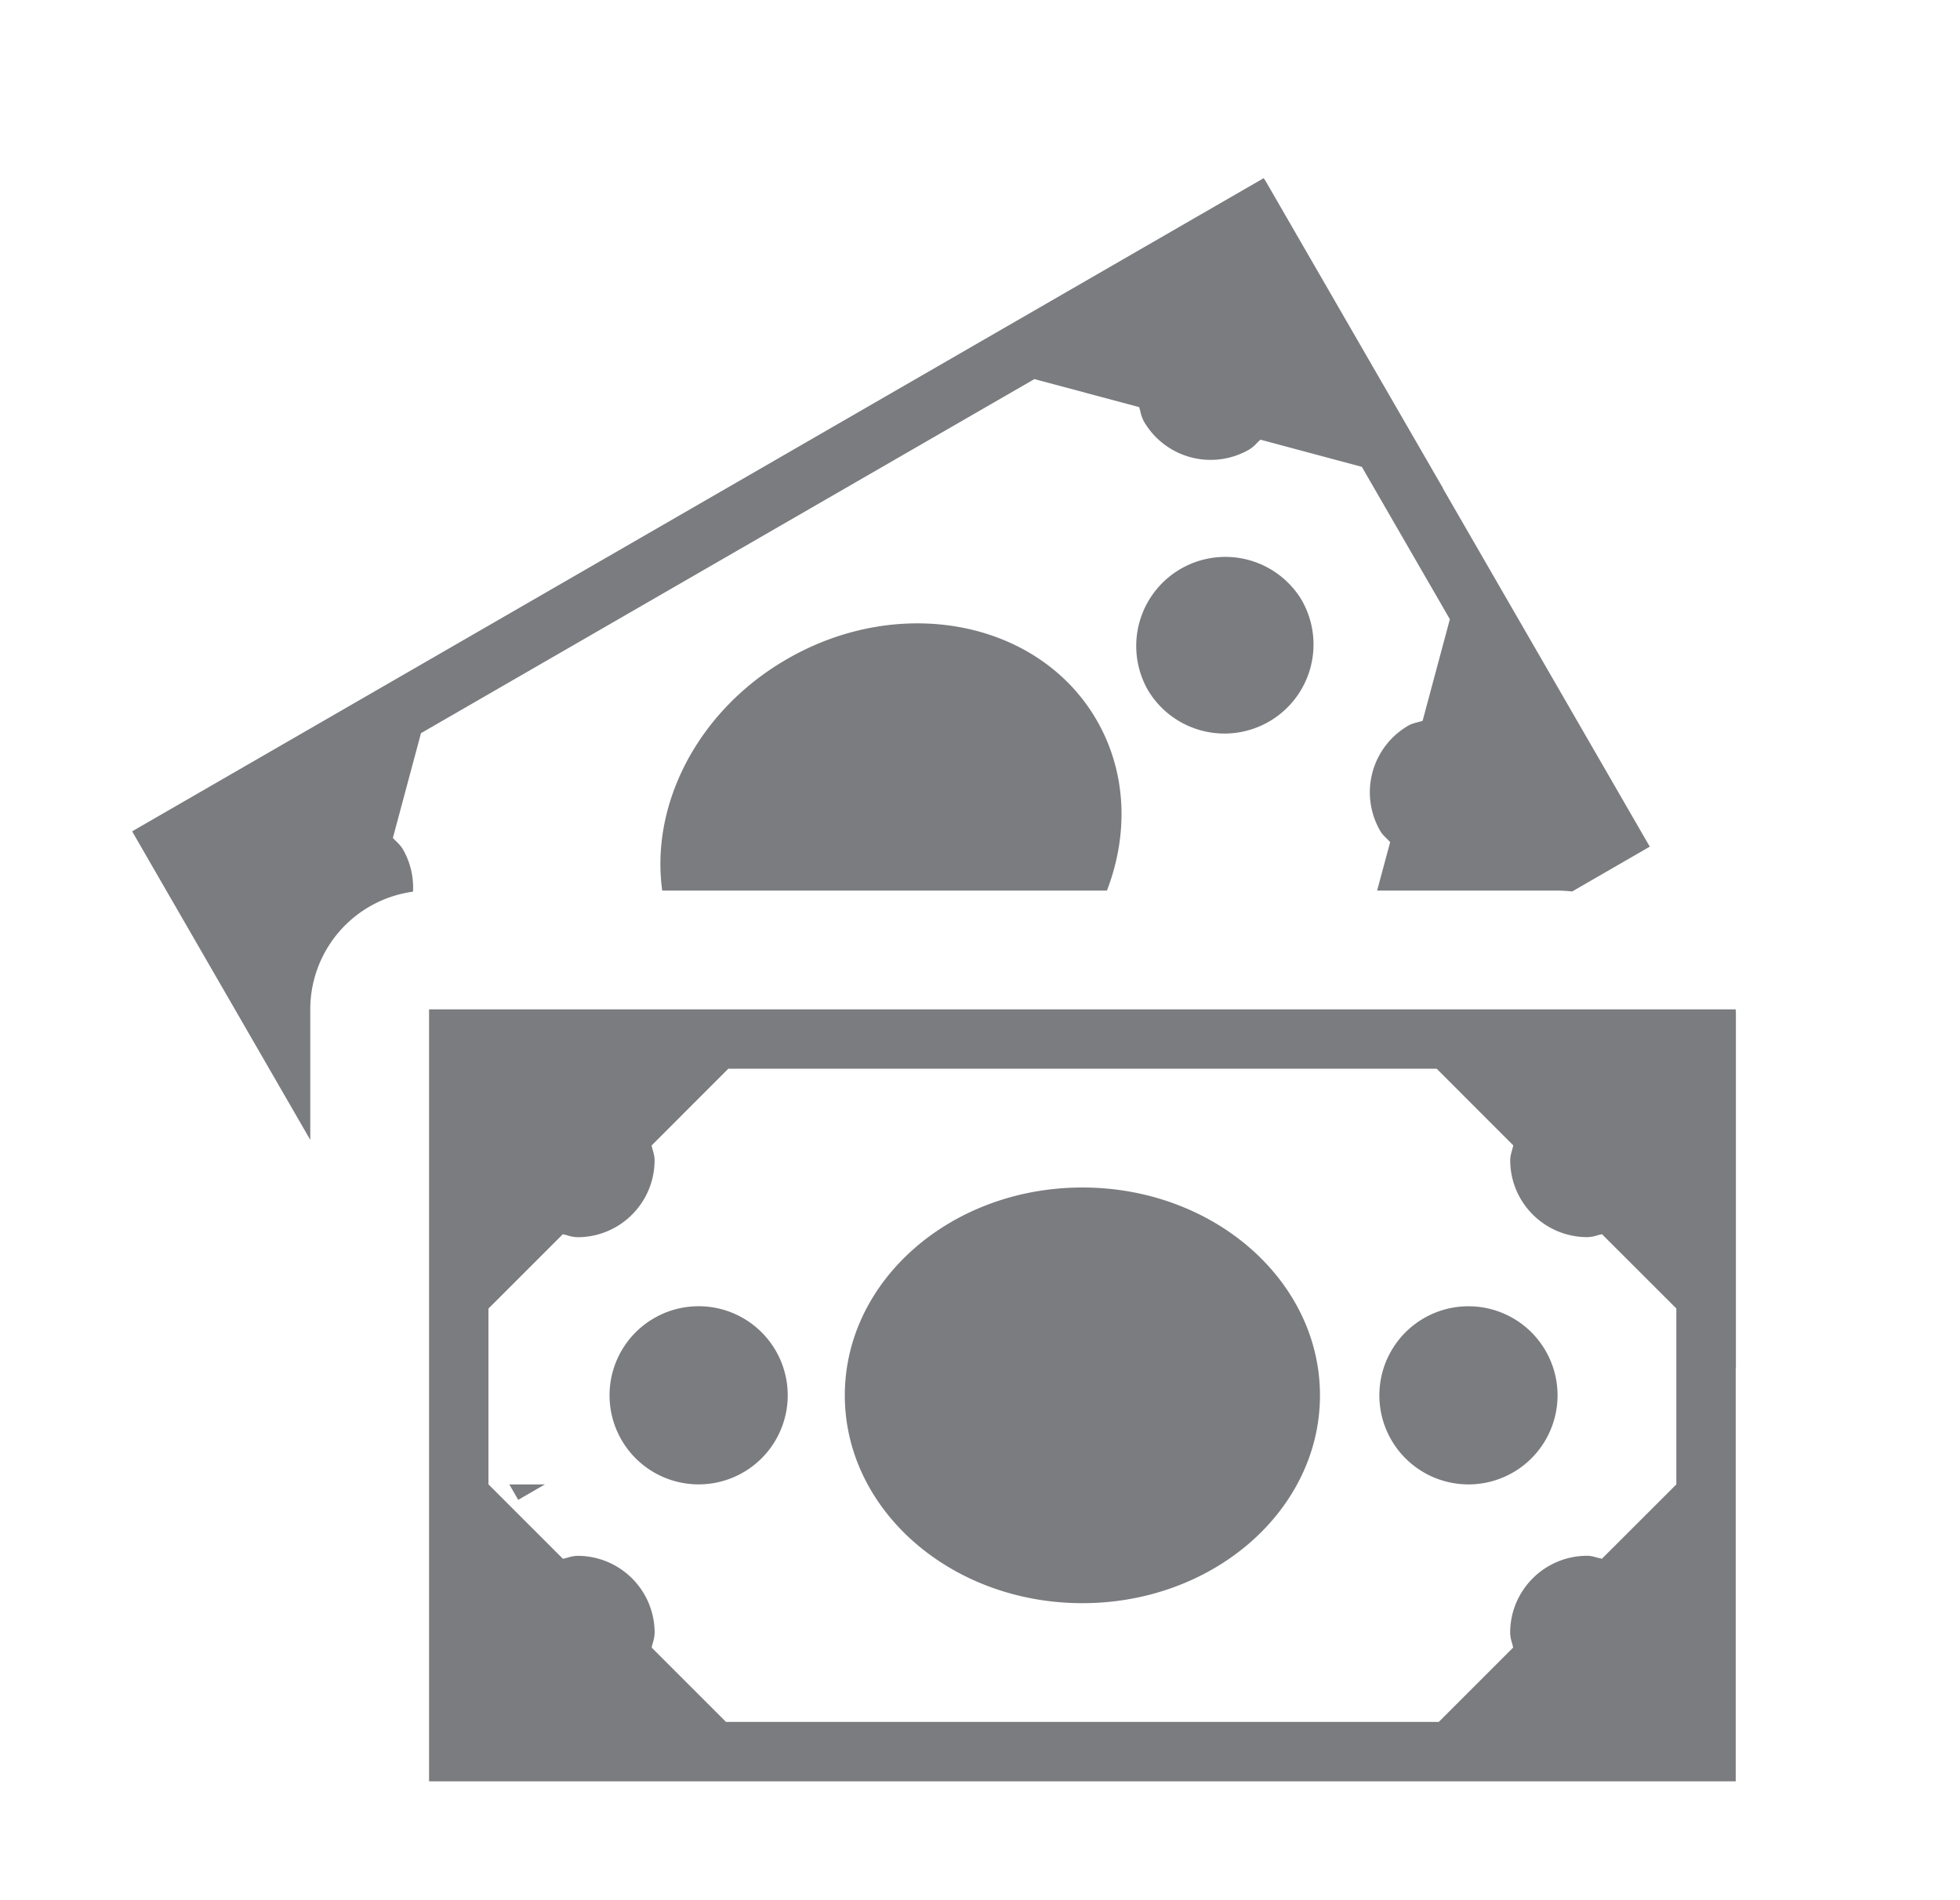 <svg width="33" height="32" fill="none" xmlns="http://www.w3.org/2000/svg"><path fill-rule="evenodd" clip-rule="evenodd" d="M2.225 14l.019.034 2.98 5.162v-2.198a2 2 0 011.73-1.982 1.293 1.293 0 00-.172-.716c-.03-.051-.069-.09-.109-.13a.81.81 0 01-.058-.059l.473-1.764 10.328-5.963 1.763.472c.009.026.015.052.022.077a.61.61 0 00.058.163 1.298 1.298 0 001.774.474.59.59 0 00.126-.106l.062-.06 1.708.458 1.482 2.566-.459 1.711a1.243 1.243 0 01-.08.023c-.054.014-.108.028-.159.057a1.297 1.297 0 00-.475 1.773c.03.052.07.092.111.131l.057.058-.22.817h3.039c.082 0 .164.006.245.015l1.307-.755-3-5.196-.482-.835.004.001-3-5.196-.002.002-.02-.034L2.225 14zm6.5 11.258l-.15-.26h.6l-.45.26zm2.425-10.26h7.487c.365-.948.336-1.989-.172-2.869-.967-1.674-3.301-2.135-5.214-1.03-1.507.869-2.303 2.45-2.101 3.9zm10.78-4.869a1.5 1.5 0 10-2.599 1.499 1.5 1.5 0 002.598-1.499zM7.224 16.998v13h22v-6.964l.003.003v-6h-.003v-.039h-22zm19.747 9.252l1.253-1.252v-2.963l-1.251-1.25c-.029.005-.056.013-.084.02a.58.58 0 01-.162.029c-.718 0-1.3-.58-1.3-1.297 0-.06.016-.115.032-.17l.02-.078-1.29-1.291H12.262l-1.291 1.292c.005.027.013.054.02.08.015.054.03.108.03.167 0 .717-.58 1.298-1.297 1.298a.62.62 0 01-.168-.03 1.264 1.264 0 00-.08-.02l-1.252 1.252v2.96l1.253 1.253c.028-.005.056-.013.083-.02a.594.594 0 01.164-.029c.717 0 1.298.58 1.298 1.297a.623.623 0 01-.03.167 1.303 1.303 0 00-.02.081l1.252 1.252h12l1.253-1.253-.02-.078a.613.613 0 01-.031-.169c0-.717.58-1.298 1.298-1.298.058 0 .112.015.166.03l.08.02zm-.747-2.752a1.5 1.5 0 10-3 0 1.5 1.5 0 003 0zm-14.5-1.5a1.5 1.5 0 110 2.999 1.5 1.5 0 010-2.999zm10.5 1.5c0-1.934-1.792-3.5-4-3.5-2.21 0-4 1.566-4 3.5s1.79 3.5 4 3.5c2.208 0 4-1.566 4-3.5z" fill="#7B7C7F"/></svg>
